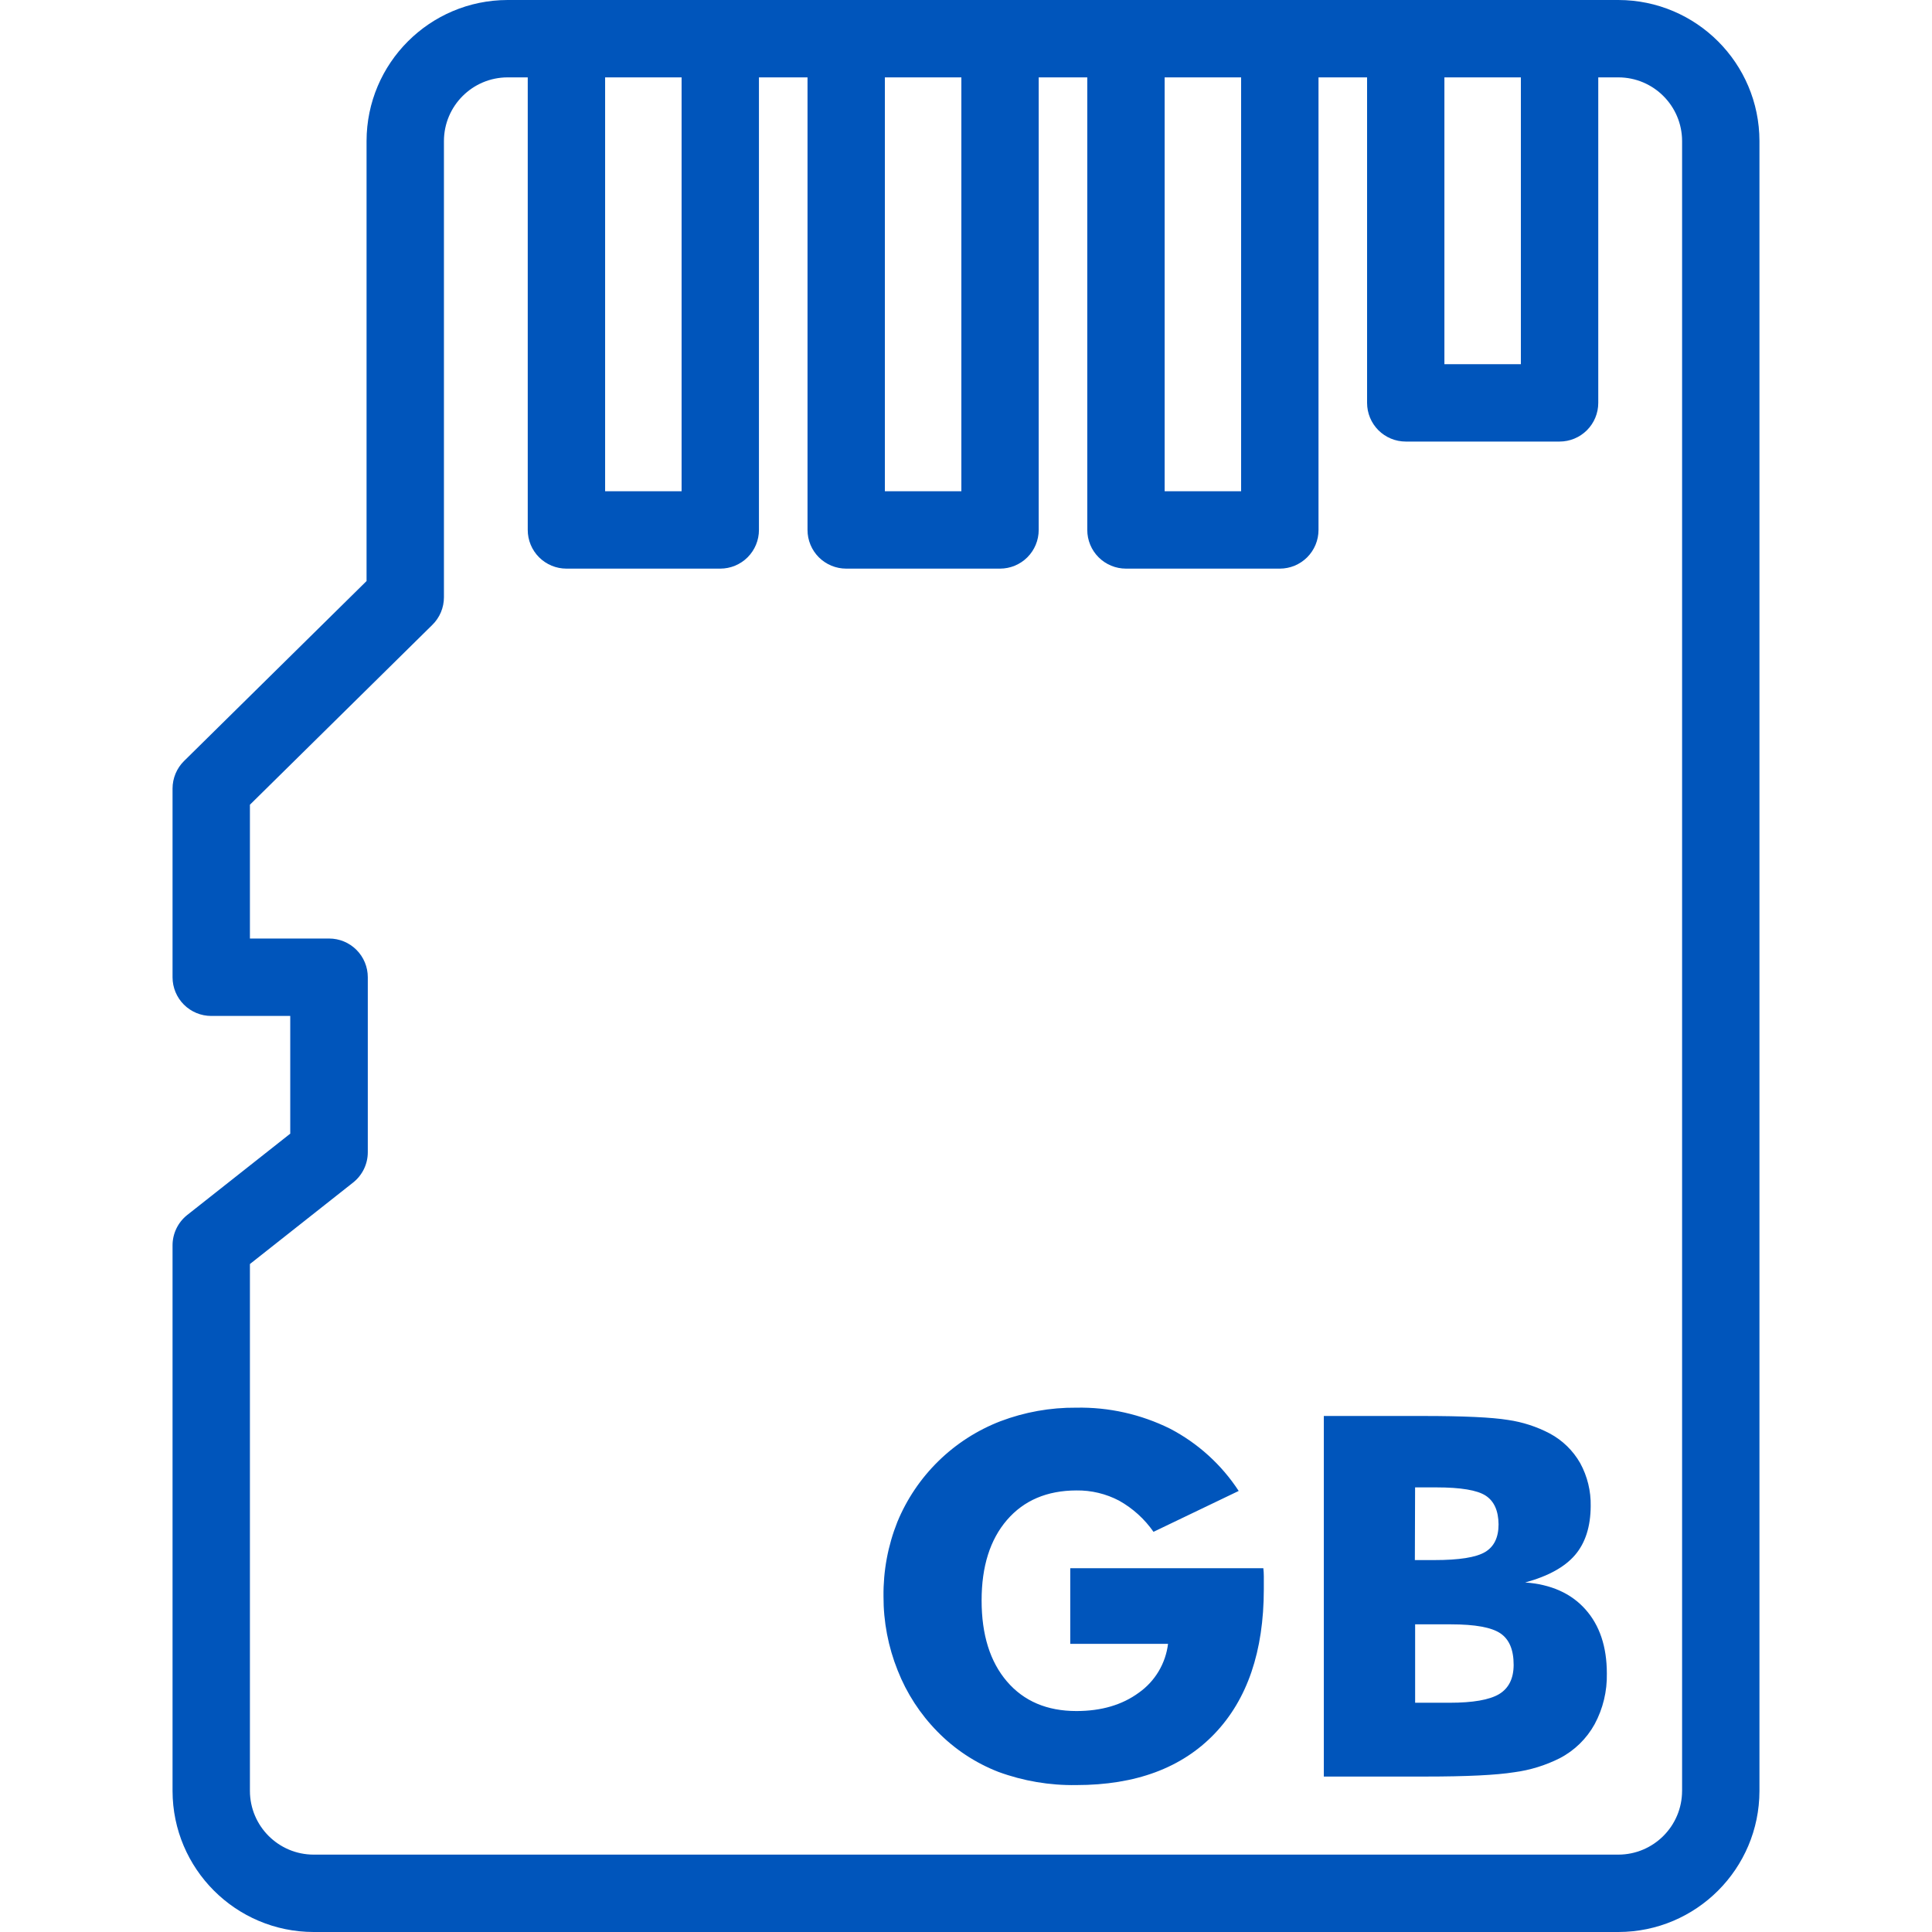 <svg width="100" height="100" viewBox="0 0 100 100" fill="none" xmlns="http://www.w3.org/2000/svg">
<g clip-path="url(#clip0_1675_9127)">
<path d="M55.396 81.17V85.084H60.458C60.396 85.587 60.23 86.073 59.97 86.508C59.71 86.944 59.361 87.321 58.947 87.613C58.083 88.247 57.006 88.563 55.716 88.563C54.194 88.563 52.995 88.053 52.12 87.033C51.245 86.012 50.808 84.614 50.808 82.838C50.808 81.079 51.245 79.692 52.12 78.675C52.996 77.66 54.193 77.149 55.714 77.145C56.484 77.134 57.244 77.316 57.925 77.674C58.633 78.07 59.242 78.622 59.705 79.287L64.115 77.171C63.225 75.808 61.999 74.697 60.555 73.945C59.049 73.2 57.385 72.828 55.705 72.861C54.366 72.85 53.036 73.088 51.784 73.562C50.586 74.024 49.495 74.725 48.577 75.622C47.658 76.52 46.933 77.595 46.444 78.782C45.958 80.005 45.715 81.311 45.73 82.627C45.725 83.939 45.974 85.24 46.462 86.458C46.927 87.642 47.627 88.72 48.52 89.627C49.411 90.539 50.487 91.25 51.675 91.712C52.966 92.186 54.334 92.418 55.709 92.395C58.785 92.395 61.171 91.508 62.867 89.736C64.562 87.963 65.412 85.472 65.415 82.262V81.595C65.415 81.447 65.406 81.305 65.39 81.17H55.396V81.17ZM78.943 81.908C80.129 81.585 80.99 81.111 81.524 80.487C82.058 79.862 82.328 79.019 82.334 77.957C82.35 77.18 82.163 76.413 81.791 75.732C81.421 75.082 80.875 74.55 80.216 74.197C79.541 73.842 78.81 73.605 78.055 73.496C77.219 73.359 75.746 73.291 73.638 73.291H68.521V91.954H73.785C75.909 91.954 77.439 91.88 78.376 91.731C79.197 91.623 79.994 91.376 80.734 91.004C81.496 90.608 82.123 89.995 82.538 89.244C82.972 88.438 83.189 87.534 83.17 86.619C83.17 85.233 82.799 84.126 82.058 83.297C81.316 82.468 80.278 82.005 78.943 81.908ZM73.245 76.987H74.341C75.608 76.987 76.46 77.129 76.898 77.414C77.335 77.699 77.558 78.194 77.565 78.9C77.565 79.581 77.332 80.059 76.864 80.335C76.397 80.611 75.526 80.749 74.252 80.749H73.233L73.245 76.987ZM77.59 87.689C77.088 87.986 76.234 88.134 75.027 88.134H73.247V84.076H75.109C76.349 84.076 77.199 84.231 77.659 84.541C78.119 84.851 78.348 85.397 78.346 86.178C78.343 86.884 78.091 87.388 77.59 87.689Z" fill="#0055BB"/>
<path d="M83.766 0H26.275C22.244 0.005 18.977 3.271 18.973 7.302V30.075L9.527 39.389C9.338 39.575 9.188 39.797 9.086 40.042C8.984 40.287 8.931 40.55 8.931 40.815V50.583C8.931 51.114 9.142 51.623 9.518 51.999C9.893 52.374 10.402 52.585 10.934 52.585H15.023V58.678L9.683 62.894C9.448 63.082 9.258 63.321 9.128 63.592C8.998 63.864 8.93 64.161 8.931 64.462V92.697C8.936 96.728 12.203 99.995 16.233 100H83.766C87.797 99.995 91.064 96.728 91.069 92.697V7.302C91.064 3.271 87.797 0.005 83.766 0ZM74.762 4.005H78.72V18.85H74.762V4.005ZM60.282 4.005H64.24V25.427H60.282V4.005ZM45.801 4.005H49.76V25.427H45.801V4.005ZM31.321 4.005H35.279V25.427H31.321V4.005ZM87.064 92.697C87.061 94.517 85.586 95.992 83.766 95.995H16.234C14.414 95.992 12.939 94.517 12.936 92.697V65.426L18.276 61.209C18.513 61.022 18.705 60.783 18.837 60.511C18.969 60.239 19.037 59.941 19.037 59.639V50.581C19.037 50.05 18.826 49.54 18.451 49.165C18.075 48.789 17.566 48.578 17.035 48.578H12.936V41.652L22.381 32.34C22.57 32.154 22.72 31.932 22.823 31.687C22.925 31.442 22.978 31.18 22.978 30.914V7.302C22.98 5.482 24.455 4.007 26.275 4.005H27.316V27.43C27.316 27.961 27.527 28.47 27.903 28.846C28.279 29.221 28.788 29.432 29.319 29.432H37.28C37.811 29.432 38.321 29.221 38.696 28.846C39.072 28.47 39.283 27.961 39.283 27.43V4.005H41.797V27.43C41.797 27.961 42.008 28.47 42.383 28.846C42.759 29.221 43.268 29.432 43.8 29.432H51.76C52.291 29.432 52.801 29.221 53.176 28.846C53.552 28.47 53.763 27.961 53.763 27.43V4.005H56.277V27.43C56.277 27.961 56.488 28.47 56.864 28.846C57.239 29.221 57.749 29.432 58.28 29.432H66.243C66.774 29.432 67.283 29.221 67.659 28.846C68.034 28.47 68.246 27.961 68.246 27.43V4.005H70.76V20.853C70.76 21.384 70.971 21.893 71.346 22.269C71.722 22.644 72.231 22.855 72.762 22.855H80.723C81.254 22.855 81.764 22.644 82.139 22.269C82.515 21.893 82.726 21.384 82.726 20.853V4.005H83.767C85.587 4.007 87.062 5.482 87.065 7.302V92.697H87.064Z" fill="#0055BB"/>
</g>
<defs>
<clipPath id="clip0_1675_9127">
<rect width="100" height="100" fill="white"/>
</clipPath>
</defs>
</svg>
